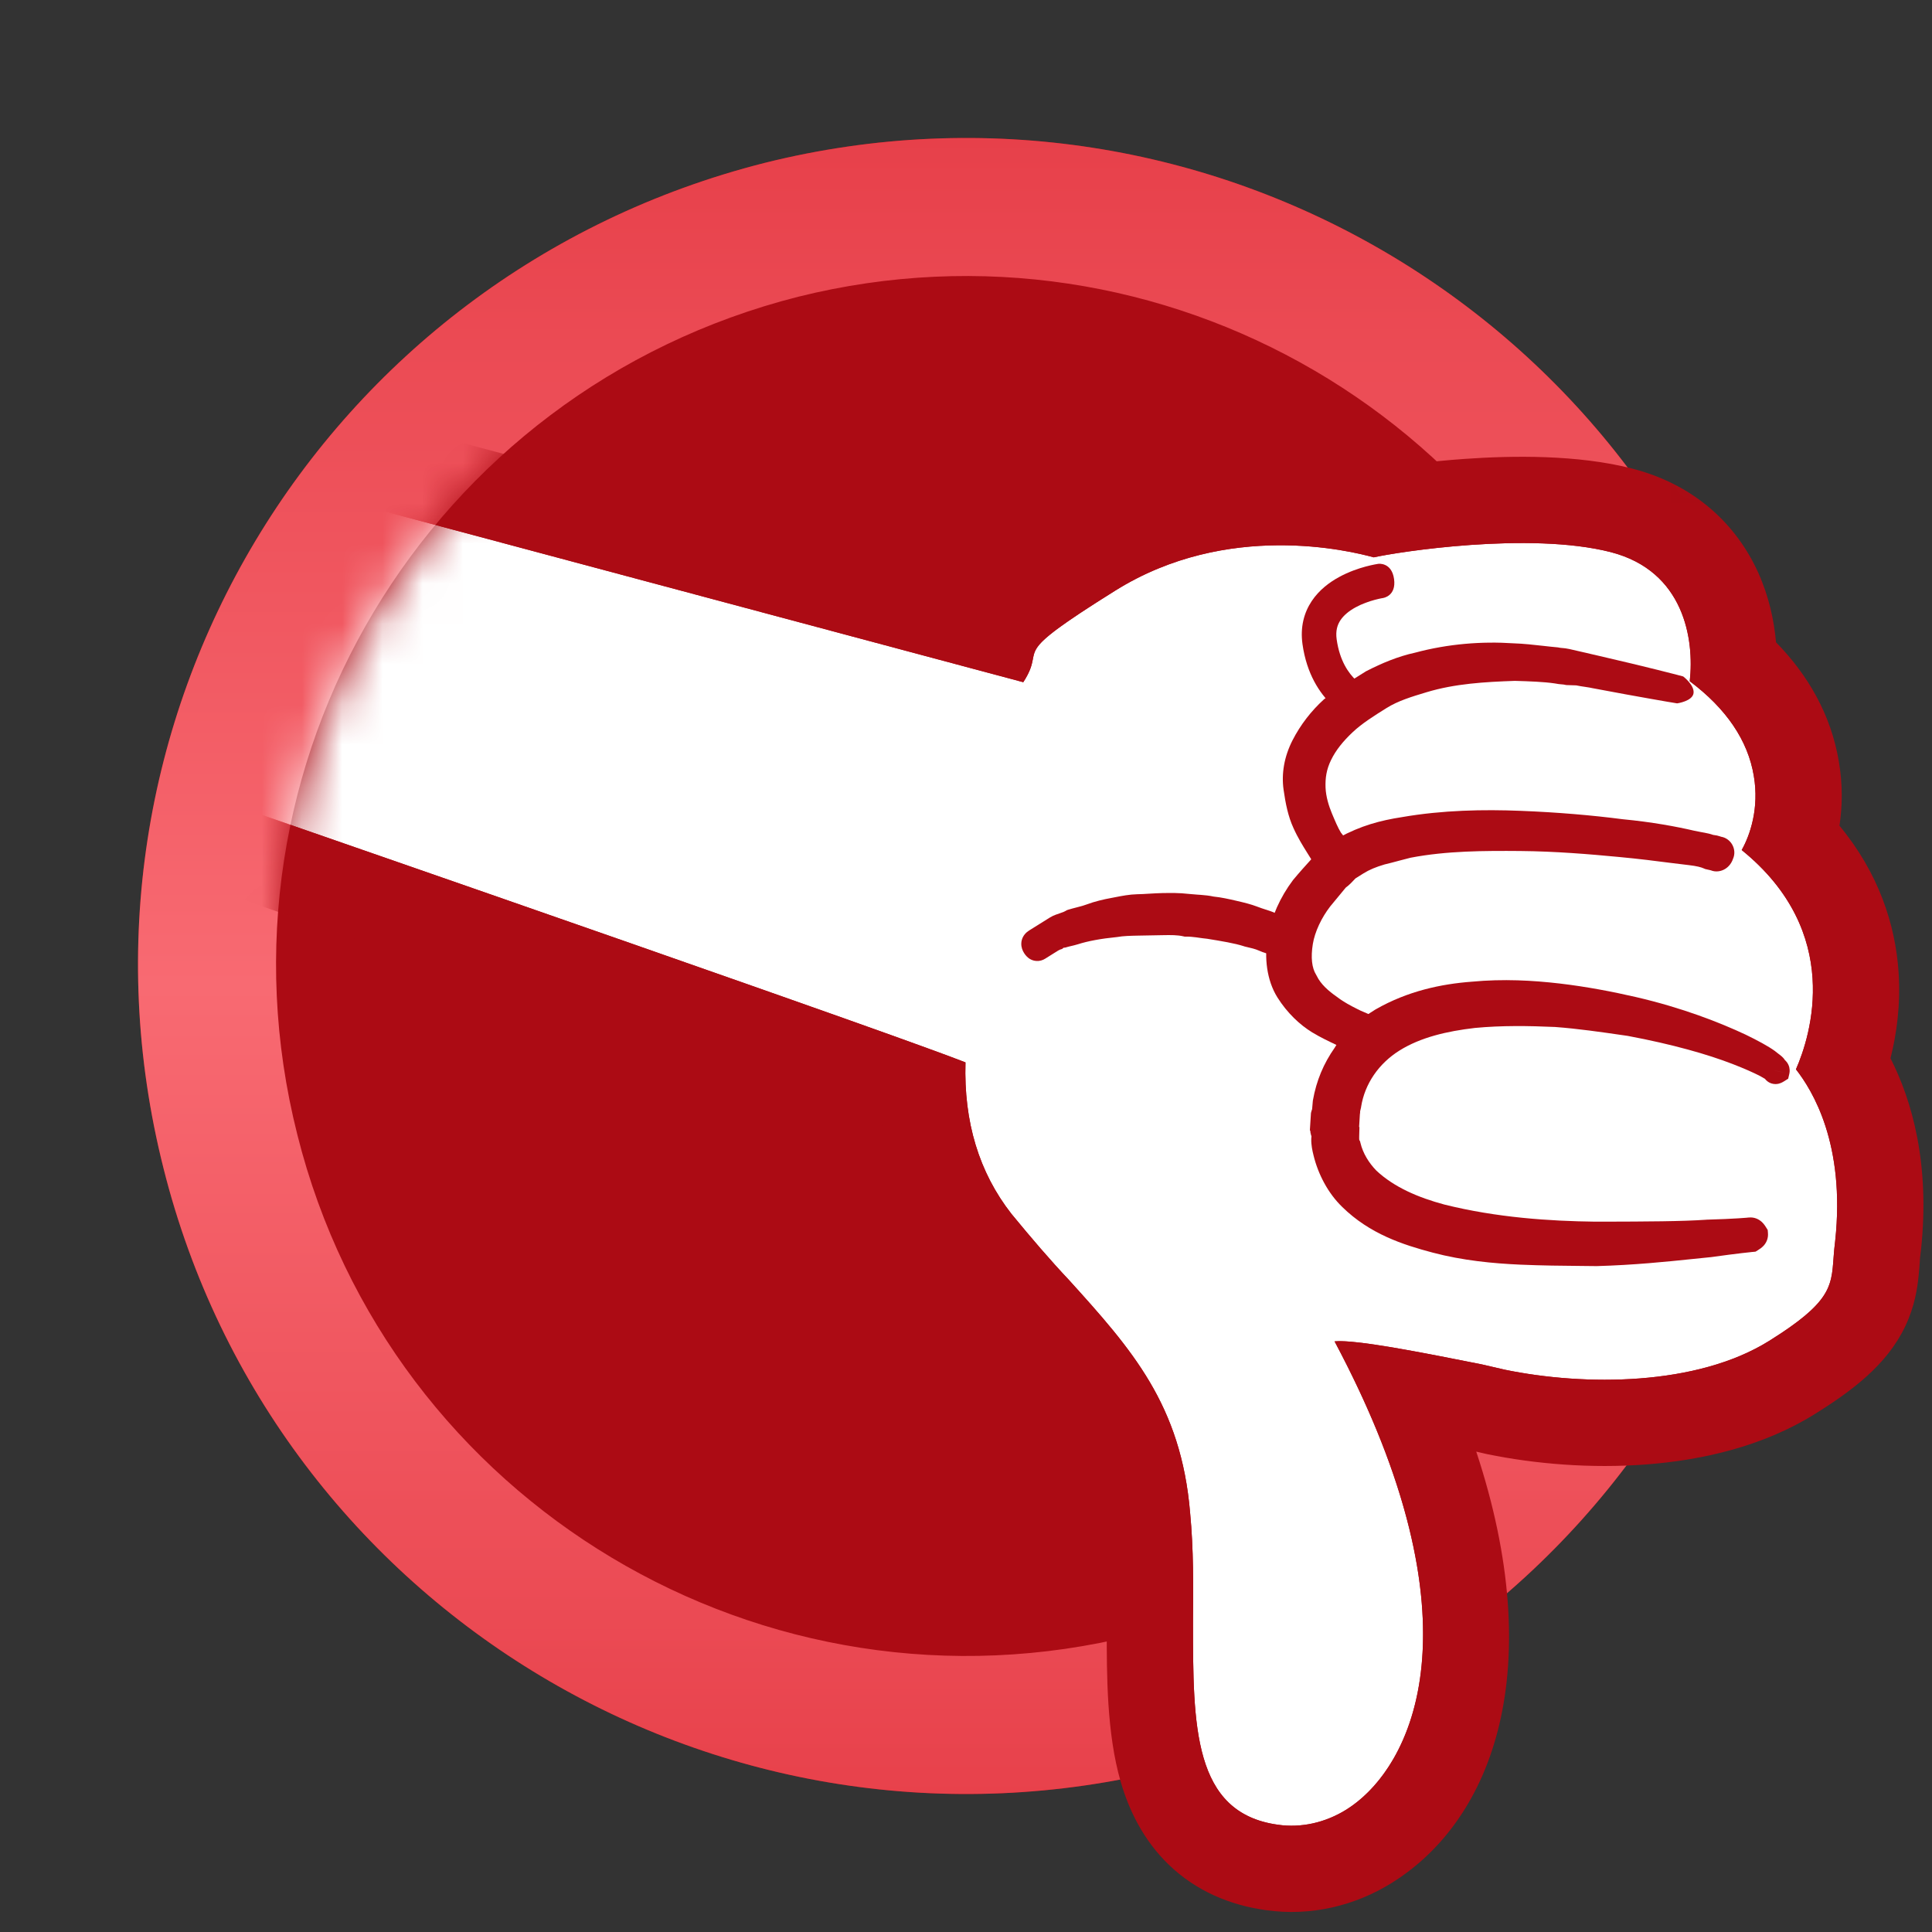 <svg width="48" height="48" viewBox="0 0 48 48" fill="none" xmlns="http://www.w3.org/2000/svg">
<rect x="0" y="0" width="48" height="48" fill="#333333" stroke="none"/>
<g clip-path="url(#clip0_1752_75670)">
<path d="M43.951 19.008C46.709 30.03 40.013 41.196 29.02 43.952C17.992 46.707 6.82 40.015 4.063 29.028C1.27 17.97 7.966 6.84 18.994 4.048C30.023 1.293 41.194 7.985 43.951 18.972V19.008Z" fill="#AC0B14"/>
<path fill-rule="evenodd" clip-rule="evenodd" d="M40.523 19.415C38.064 10.503 28.895 5.111 19.83 7.373C10.628 9.705 5.061 18.979 7.387 28.189L7.388 28.194C9.683 37.339 18.99 42.923 28.187 40.626C37.341 38.33 42.924 29.028 40.625 19.84L40.523 19.43V19.415ZM29.02 43.952C17.992 46.707 6.82 40.015 4.063 29.028C1.27 17.97 7.966 6.84 18.994 4.048C30.023 1.293 41.194 7.985 43.951 18.972V19.008C46.709 30.03 40.013 41.196 29.02 43.952Z" fill="url(#paint0_linear_1752_75670)"/>
<mask id="mask0_1752_75670" style="mask-type:alpha" maskUnits="userSpaceOnUse" x="6" y="6" width="45" height="45">
<path d="M7.438 28.146C5.141 18.96 10.72 9.656 19.881 7.359C29.071 5.063 47.909 10.116 50.207 19.271C52.535 28.487 43.779 62.129 21.921 45.843C12.731 48.139 9.736 37.331 7.438 28.176V28.146Z" fill="#005C79"/>
</mask>
<g mask="url(#mask0_1752_75670)">
<path d="M42.269 15.576C42.37 15.997 42.359 16.366 42.341 16.66C43.24 17.389 43.795 18.212 43.929 19.136C44.059 19.861 43.889 20.492 43.715 20.923C45.795 22.768 45.585 25.077 45.052 26.418C45.516 27.096 46.233 28.503 45.958 30.772C45.838 31.936 45.221 32.885 44.148 33.556C42.263 34.734 39.389 34.715 37.323 34.313L36.775 34.211C35.681 34.008 34.568 33.776 33.821 33.678C35.166 36.346 35.822 38.88 35.742 40.946C35.665 42.889 34.908 44.451 33.661 45.23C32.414 46.01 32.374 45.752 31.721 45.676C29.264 45.357 29.264 42.776 29.271 40.271C29.268 39.426 29.257 38.506 29.188 37.621C28.978 35.091 27.858 33.815 26.296 32.09C25.818 31.582 25.35 31.027 24.865 30.444C24.031 29.432 23.603 28.167 23.618 26.706C20.682 25.557 9.213 21.271 9.101 21.221L8.557 20.996L8.594 20.409L9.229 13.358L9.312 12.459L10.178 12.684L25.192 16.448C25.845 15.557 26.606 14.839 27.476 14.295C30.26 12.556 33.316 13.187 34.135 13.401C34.936 13.263 38.1 12.777 40.116 13.292C41.265 13.582 42.066 14.413 42.287 15.605L42.269 15.576Z" fill="#AC0B14"/>
<path d="M0.964 18.302L1.236 18.414C1.348 18.465 21.529 25.43 23.987 26.395C23.943 27.874 24.324 29.128 25.128 30.157C25.632 30.77 26.082 31.296 26.56 31.803C28.122 33.529 29.344 34.903 29.568 37.585C29.655 38.499 29.648 39.39 29.64 40.282C29.64 42.863 29.633 45.045 31.75 45.335C32.326 45.419 32.928 45.285 33.45 44.959C35.103 43.925 36.879 40.315 33.157 33.326C33.69 33.276 35.303 33.598 36.822 33.899L37.387 34.03C39.377 34.44 42.157 34.436 43.956 33.313C45.754 32.189 45.46 31.849 45.594 30.837C45.855 28.416 45.022 27.082 44.62 26.567C44.986 25.733 45.801 23.167 43.272 21.119C43.482 20.745 43.71 20.078 43.573 19.277C43.428 18.4 42.891 17.606 41.981 16.925C42.098 15.884 41.844 14.188 40.017 13.717C38.002 13.202 34.732 13.712 34.13 13.847C33.547 13.687 30.495 12.933 27.711 14.672C24.927 16.412 26.04 15.999 25.423 16.949L1.722 10.61L1.018 18.389L0.964 18.302Z" fill="white"/>
<path fill-rule="evenodd" clip-rule="evenodd" d="M-4.397 13.767L2.578 24.929L2.91 21.266C3.148 21.349 3.401 21.436 3.666 21.528L3.79 21.571C5.736 22.247 8.345 23.152 11.027 24.086C15.302 25.573 19.701 27.113 21.934 27.92C22.125 29.218 22.615 30.421 23.44 31.477L23.456 31.498L23.473 31.519C23.986 32.142 24.466 32.705 24.986 33.257C26.52 34.952 27.273 35.86 27.433 37.764L27.434 37.776L27.435 37.788C27.51 38.574 27.505 39.357 27.498 40.264L27.498 40.273L27.498 40.282C27.498 40.342 27.497 40.402 27.497 40.463C27.496 41.613 27.495 43.066 27.843 44.266C28.042 44.951 28.393 45.706 29.041 46.331C29.71 46.974 30.545 47.332 31.451 47.457C32.559 47.616 33.665 47.351 34.585 46.776C37.131 45.185 38.453 41.432 36.677 36.065L36.93 36.124L36.955 36.129C38.127 36.37 39.521 36.49 40.908 36.383C42.275 36.278 43.796 35.94 45.091 35.13C46.019 34.551 46.877 33.91 47.333 32.956C47.569 32.461 47.636 32.009 47.666 31.709C47.688 31.495 47.692 31.414 47.696 31.353C47.699 31.291 47.701 31.251 47.718 31.119L47.722 31.093L47.725 31.067C47.958 28.905 47.498 27.336 46.969 26.293C47.118 25.701 47.224 24.969 47.17 24.157C47.091 22.966 46.671 21.686 45.701 20.515C45.774 20.034 45.784 19.498 45.686 18.922C45.491 17.754 44.916 16.766 44.125 15.958C44.076 15.411 43.947 14.813 43.681 14.224C43.155 13.063 42.139 12.051 40.553 11.642L40.548 11.64C39.194 11.295 37.59 11.317 36.394 11.401C35.523 11.462 34.73 11.567 34.19 11.656C32.873 11.371 29.636 10.943 26.575 12.855C25.871 13.296 25.357 13.634 24.987 13.909C24.792 14.054 24.568 14.23 24.357 14.445L-0.182 7.882L-0.848 15.234L-4.397 13.767ZM1.722 10.61L25.423 16.949C25.606 16.667 25.637 16.505 25.662 16.372C25.722 16.055 25.752 15.896 27.711 14.672C30.495 12.933 33.547 13.687 34.13 13.847C34.732 13.713 38.002 13.202 40.017 13.717C41.844 14.188 42.098 15.884 41.982 16.925C42.891 17.606 43.428 18.4 43.573 19.277C43.71 20.079 43.482 20.745 43.272 21.119C45.802 23.167 44.986 25.733 44.62 26.567C45.022 27.082 45.855 28.416 45.594 30.837C45.573 30.996 45.563 31.138 45.553 31.269C45.501 31.975 45.472 32.365 43.956 33.313C42.157 34.436 39.377 34.44 37.387 34.03L36.822 33.9L36.736 33.882C36.399 33.816 36.059 33.748 35.729 33.684C34.591 33.465 33.562 33.288 33.157 33.326C33.582 34.124 33.935 34.877 34.225 35.587C36.475 41.106 34.914 44.044 33.45 44.959C32.928 45.285 32.326 45.419 31.75 45.335C29.64 45.046 29.64 42.878 29.64 40.309L29.64 40.282C29.648 39.39 29.655 38.499 29.568 37.585C29.344 34.903 28.122 33.529 26.56 31.803C26.082 31.296 25.632 30.77 25.128 30.157C24.324 29.128 23.943 27.874 23.987 26.395C22.132 25.667 10.174 21.518 4.377 19.507C3.912 19.345 3.486 19.198 3.109 19.067C1.96 18.668 1.257 18.424 1.236 18.414L1.024 18.327L1.018 18.389L0.964 18.302L1.024 18.327L1.722 10.61Z" fill="#AC0B14"/>
<path fill-rule="evenodd" clip-rule="evenodd" d="M43.545 31.104L43.616 31.097L43.676 31.06C43.676 31.06 43.679 31.058 43.681 31.056C43.706 31.041 43.768 31.003 43.819 30.947C43.887 30.871 43.937 30.762 43.924 30.628L43.918 30.558L43.88 30.498C43.88 30.498 43.878 30.494 43.877 30.492C43.862 30.468 43.823 30.405 43.767 30.355C43.691 30.287 43.583 30.236 43.449 30.249L43.445 30.249L43.433 30.25L43.383 30.255C43.339 30.258 43.272 30.263 43.184 30.269C43.008 30.28 42.748 30.293 42.414 30.302L42.407 30.302L42.401 30.303C41.794 30.346 40.911 30.349 39.829 30.352C39.764 30.352 39.699 30.352 39.633 30.352C38.506 30.338 37.189 30.252 35.886 29.927C35.232 29.752 34.634 29.494 34.197 29.085C34.008 28.892 33.861 28.651 33.801 28.399L33.789 28.352L33.771 28.323C33.769 28.307 33.767 28.278 33.769 28.221L33.775 28.007L33.767 27.994L33.786 27.683C33.788 27.673 33.79 27.662 33.791 27.649C33.792 27.639 33.792 27.625 33.792 27.61L33.815 27.512L33.816 27.501C33.907 26.924 34.258 26.42 34.77 26.1C35.293 25.773 35.946 25.62 36.644 25.539C37.306 25.476 37.979 25.486 38.635 25.515C39.209 25.558 39.773 25.64 40.312 25.718C40.355 25.724 40.396 25.73 40.438 25.736C41.563 25.947 42.427 26.196 43.043 26.434C43.348 26.552 43.561 26.648 43.726 26.732C43.755 26.75 43.791 26.771 43.826 26.79C43.833 26.794 43.841 26.798 43.849 26.802C43.882 26.846 43.931 26.889 43.999 26.914C44.077 26.942 44.147 26.935 44.191 26.924C44.262 26.907 44.322 26.866 44.322 26.866L44.427 26.8L44.455 26.679C44.455 26.679 43.87 26.544 44.163 26.611C44.455 26.679 44.455 26.679 44.455 26.679L44.455 26.678L44.455 26.676L44.456 26.674L44.457 26.669C44.458 26.665 44.459 26.66 44.459 26.656C44.461 26.646 44.462 26.635 44.463 26.622C44.465 26.598 44.464 26.56 44.454 26.516C44.443 26.471 44.419 26.413 44.37 26.361C44.362 26.352 44.354 26.345 44.345 26.337C44.318 26.293 44.284 26.262 44.268 26.247C44.249 26.23 44.229 26.215 44.214 26.203C44.204 26.196 44.196 26.189 44.187 26.183C44.163 26.165 44.141 26.148 44.114 26.126L44.108 26.121L44.101 26.115C43.928 25.989 43.663 25.848 43.373 25.707L43.369 25.705C42.727 25.404 41.797 25.038 40.642 24.771C40.069 24.639 39.416 24.513 38.749 24.435C38.085 24.358 37.353 24.316 36.565 24.39C35.805 24.447 34.976 24.622 34.184 25.074L34.173 25.08C33.822 25.299 33.412 25.593 33.161 26.029C32.884 26.424 32.706 26.846 32.619 27.337L32.617 27.351L32.599 27.557C32.594 27.572 32.583 27.601 32.575 27.634L32.57 27.658L32.544 28.072L32.563 28.138C32.534 28.142 32.566 28.154 32.566 28.158C32.561 28.187 32.585 28.22 32.583 28.239L32.58 28.263L32.58 28.27L32.58 28.273L32.579 28.274L32.579 28.282L32.578 28.291C32.574 28.454 32.607 28.593 32.632 28.694L32.634 28.703C32.747 29.171 32.996 29.648 33.347 29.986C34.033 30.66 34.86 30.926 35.592 31.12C36.347 31.32 37.1 31.39 37.773 31.42C38.298 31.443 38.813 31.448 39.283 31.452C39.412 31.454 39.538 31.455 39.66 31.456L39.666 31.456L39.672 31.456C40.597 31.43 41.412 31.346 42.046 31.28C42.209 31.263 42.36 31.247 42.498 31.234L42.505 31.234L42.511 31.233C42.842 31.186 43.102 31.154 43.278 31.133C43.366 31.123 43.434 31.115 43.479 31.111L43.529 31.105L43.542 31.104L43.545 31.104Z" fill="#AC0B14"/>
<path fill-rule="evenodd" clip-rule="evenodd" d="M42.758 20.788C42.75 20.784 42.74 20.781 42.73 20.778C42.686 20.763 42.63 20.75 42.563 20.743C42.487 20.716 42.409 20.7 42.346 20.688C42.317 20.682 42.29 20.677 42.263 20.673C42.206 20.662 42.152 20.652 42.092 20.639C41.658 20.538 41.053 20.424 40.311 20.353C39.556 20.255 38.697 20.181 37.781 20.145C36.861 20.108 35.842 20.126 34.832 20.301C34.295 20.384 33.81 20.512 33.261 20.812L33.254 20.816L32.956 21.002C32.824 21.084 32.731 21.184 32.656 21.264C32.642 21.278 32.629 21.292 32.616 21.305L32.609 21.312L32.607 21.316C32.442 21.498 32.272 21.687 32.13 21.859L32.125 21.864L32.121 21.87C31.809 22.285 31.585 22.778 31.496 23.281C31.407 23.787 31.47 24.352 31.736 24.779C31.979 25.167 32.299 25.465 32.599 25.648C32.796 25.768 33.013 25.871 33.174 25.947C33.236 25.976 33.289 26.001 33.33 26.022L33.348 26.031L33.367 26.038C33.57 26.109 33.72 26.168 33.821 26.213C33.884 26.241 33.932 26.26 33.967 26.273C33.985 26.279 33.999 26.283 34.01 26.287L34.026 26.291L34.032 26.292L34.034 26.293L34.035 26.293L34.036 26.294C34.036 26.294 34.037 26.294 34.099 26.023L34.036 26.294C34.123 26.314 34.25 26.322 34.372 26.261C34.509 26.194 34.59 26.065 34.605 25.917L34.581 25.749L34.409 25.373L34.398 25.368L34.366 25.354C34.339 25.341 34.298 25.323 34.246 25.3C34.142 25.255 33.992 25.189 33.803 25.109C33.777 25.096 33.751 25.083 33.724 25.07C33.562 24.988 33.398 24.906 33.224 24.773L33.219 24.769L33.213 24.765C33.009 24.623 32.813 24.453 32.715 24.247L32.707 24.232L32.699 24.218C32.592 24.048 32.563 23.785 32.617 23.454C32.665 23.155 32.831 22.8 33.051 22.517L33.435 22.052C33.522 21.989 33.599 21.907 33.659 21.842C33.665 21.836 33.67 21.83 33.676 21.824L33.875 21.699C34.018 21.61 34.181 21.541 34.399 21.477C34.505 21.452 34.618 21.422 34.727 21.393L34.729 21.392C34.84 21.363 34.946 21.334 35.045 21.31C35.945 21.137 36.882 21.136 37.774 21.143C38.652 21.151 39.493 21.222 40.22 21.291C40.724 21.338 41.148 21.392 41.51 21.439C41.67 21.459 41.817 21.477 41.954 21.493C42.16 21.517 42.266 21.546 42.336 21.578L42.363 21.59L42.502 21.622C42.633 21.676 42.769 21.646 42.863 21.587C42.956 21.529 43.022 21.439 43.056 21.338C43.161 21.102 43.006 20.828 42.758 20.788Z" fill="#AC0B14"/>
<path fill-rule="evenodd" clip-rule="evenodd" d="M41.668 17.475C41.668 17.475 42.053 17.421 42.076 17.219C42.1 17.018 41.818 16.806 41.818 16.806L41.703 16.776L41.694 16.773L41.667 16.766L41.562 16.739C41.471 16.716 41.337 16.682 41.166 16.639C40.824 16.554 40.335 16.435 39.744 16.299L39.725 16.294C39.725 16.294 39.724 16.294 39.718 16.293L39.6 16.265C39.582 16.261 39.615 16.269 39.596 16.265L39.401 16.219L39.273 16.19L38.99 16.125C38.922 16.109 38.861 16.104 38.82 16.1L38.816 16.1C38.772 16.096 38.749 16.094 38.726 16.088L38.705 16.084L38.684 16.082C38.579 16.073 38.463 16.06 38.34 16.046C38.107 16.02 37.85 15.991 37.603 15.983C36.82 15.931 35.983 15.994 35.159 16.215C34.734 16.307 34.327 16.478 33.95 16.672L33.939 16.677L33.922 16.688C33.578 16.903 33.221 17.126 32.909 17.363L32.898 17.371L32.888 17.38C32.58 17.66 32.311 18.004 32.112 18.393C31.905 18.799 31.834 19.22 31.89 19.619C31.938 19.957 32.001 20.279 32.135 20.571C32.242 20.811 32.377 21.027 32.467 21.171L32.759 21.639C32.843 21.773 32.974 21.832 33.082 21.85C33.183 21.866 33.306 21.853 33.408 21.789C33.461 21.756 33.508 21.714 33.545 21.663L33.891 21.416L33.315 20.687C33.241 20.567 33.171 20.401 33.088 20.202C33.015 20.025 32.942 19.794 32.933 19.569C32.924 19.333 32.954 19.119 33.07 18.882C33.19 18.635 33.37 18.414 33.608 18.19C33.836 17.975 34.128 17.791 34.453 17.588C34.732 17.414 35.065 17.311 35.446 17.197C36.148 16.985 36.889 16.942 37.636 16.916C38.004 16.927 38.346 16.938 38.632 16.98C38.695 16.994 38.751 16.998 38.789 17.002L38.794 17.002C38.838 17.006 38.861 17.008 38.884 17.014L38.913 17.02L39.066 17.025L39.161 17.028C39.234 17.043 39.309 17.055 39.374 17.064L39.38 17.065C39.46 17.077 39.526 17.087 39.584 17.101L39.596 17.103C40.191 17.216 40.681 17.304 41.022 17.364C41.192 17.394 41.326 17.417 41.416 17.433L41.52 17.45L41.555 17.456L41.668 17.475ZM39.721 16.293L39.725 16.294C39.725 16.294 39.703 16.289 39.721 16.293Z" fill="#AC0B14"/>
<path fill-rule="evenodd" clip-rule="evenodd" d="M33.735 17.929C33.735 17.929 33.735 17.929 33.872 17.523C34.008 17.117 34.009 17.117 34.009 17.117L34.01 17.117L34.011 17.118L34.013 17.119C34.013 17.119 34.008 17.117 34.002 17.114C33.988 17.108 33.965 17.097 33.934 17.08C33.872 17.046 33.784 16.989 33.689 16.9C33.505 16.726 33.284 16.419 33.209 15.885C33.179 15.671 33.227 15.523 33.303 15.409C33.386 15.284 33.518 15.177 33.681 15.088C33.844 14.999 34.016 14.941 34.152 14.904C34.219 14.886 34.275 14.874 34.313 14.866C34.331 14.863 34.346 14.86 34.354 14.859L34.363 14.857C34.363 14.857 34.694 14.811 34.635 14.386C34.575 13.962 34.243 14.008 34.243 14.008L34.242 14.009L34.24 14.009L34.233 14.01L34.214 14.013C34.198 14.016 34.175 14.02 34.148 14.025C34.094 14.036 34.018 14.052 33.929 14.076C33.752 14.124 33.511 14.204 33.272 14.335C33.034 14.464 32.775 14.655 32.589 14.934C32.397 15.222 32.301 15.582 32.36 16.004C32.464 16.744 32.786 17.226 33.101 17.523C33.256 17.669 33.406 17.768 33.52 17.831C33.577 17.862 33.626 17.885 33.663 17.901C33.681 17.909 33.697 17.915 33.709 17.92L33.725 17.926L33.731 17.928L33.733 17.929L33.735 17.929Z" fill="#AC0B14"/>
<path fill-rule="evenodd" clip-rule="evenodd" d="M31.606 23.722C31.514 23.701 31.401 23.673 31.269 23.614C31.189 23.578 31.08 23.551 30.93 23.517L30.917 23.514L30.904 23.509C30.68 23.436 30.353 23.382 29.989 23.323C29.924 23.317 29.853 23.307 29.789 23.298C29.765 23.294 29.741 23.291 29.719 23.288C29.63 23.277 29.551 23.269 29.473 23.27L29.436 23.271L29.401 23.263C29.254 23.229 29.093 23.23 28.886 23.234L28.288 23.245C28.083 23.249 27.909 23.253 27.756 23.28L27.744 23.282L27.731 23.283C27.363 23.319 27.024 23.381 26.784 23.459C26.72 23.479 26.647 23.496 26.595 23.508C26.581 23.511 26.568 23.514 26.557 23.517C26.503 23.53 26.483 23.538 26.478 23.54L26.477 23.54L26.421 23.548L26.388 23.577C26.294 23.6 26.258 23.642 26.22 23.66L25.966 23.819C25.907 23.856 25.832 23.881 25.747 23.875C25.665 23.87 25.601 23.837 25.558 23.806C25.49 23.755 25.448 23.687 25.441 23.674L25.44 23.673C25.405 23.617 25.37 23.535 25.374 23.438L25.377 23.399C25.379 23.388 25.381 23.378 25.383 23.367C25.413 23.239 25.5 23.161 25.568 23.118L26.09 22.792C26.137 22.763 26.186 22.742 26.223 22.728C26.255 22.716 26.29 22.704 26.32 22.694C26.325 22.692 26.329 22.691 26.334 22.689C26.41 22.664 26.451 22.647 26.474 22.632L26.506 22.613L26.541 22.601C26.605 22.581 26.679 22.562 26.745 22.545C26.759 22.541 26.773 22.538 26.787 22.534C26.868 22.513 26.941 22.493 27.006 22.468C27.192 22.398 27.422 22.343 27.613 22.309C27.644 22.303 27.679 22.297 27.716 22.289C27.868 22.259 28.066 22.221 28.252 22.217C28.344 22.216 28.445 22.21 28.553 22.203L28.556 22.203C28.661 22.197 28.773 22.19 28.879 22.188L28.886 22.188C29.081 22.185 29.298 22.181 29.535 22.209C29.608 22.217 29.675 22.222 29.748 22.227C29.776 22.229 29.806 22.231 29.837 22.233C29.935 22.241 30.043 22.251 30.152 22.275C30.338 22.293 30.536 22.338 30.71 22.378L30.73 22.383C30.912 22.425 31.071 22.462 31.251 22.531C31.315 22.556 31.377 22.576 31.442 22.597C31.448 22.599 31.453 22.6 31.459 22.602C31.526 22.624 31.605 22.649 31.679 22.683C31.684 22.685 31.688 22.687 31.693 22.689C31.795 22.735 31.921 22.792 32.002 22.842C32.059 22.877 32.113 22.905 32.153 22.925C32.172 22.936 32.188 22.943 32.198 22.948L32.21 22.954L32.212 22.955C32.32 23.003 32.423 23.087 32.471 23.222C32.513 23.342 32.493 23.454 32.479 23.517L32.468 23.564L32.443 23.606C32.393 23.686 32.312 23.765 32.2 23.808C32.09 23.849 31.969 23.848 31.853 23.803" fill="#AC0B14"/>
</g>
</g>
<defs>
<linearGradient id="paint0_linear_1752_75670" x1="17.385" y1="45.143" x2="17.385" y2="3.428" gradientUnits="userSpaceOnUse">
<stop stop-color="#E7404A"/>
<stop offset="0.495" stop-color="#F86A72"/>
<stop offset="1" stop-color="#E7404A"/>
</linearGradient>
<clipPath id="clip0_1752_75670">
<rect width="48" height="48" fill="white"/>
</clipPath>
</defs>
</svg>
